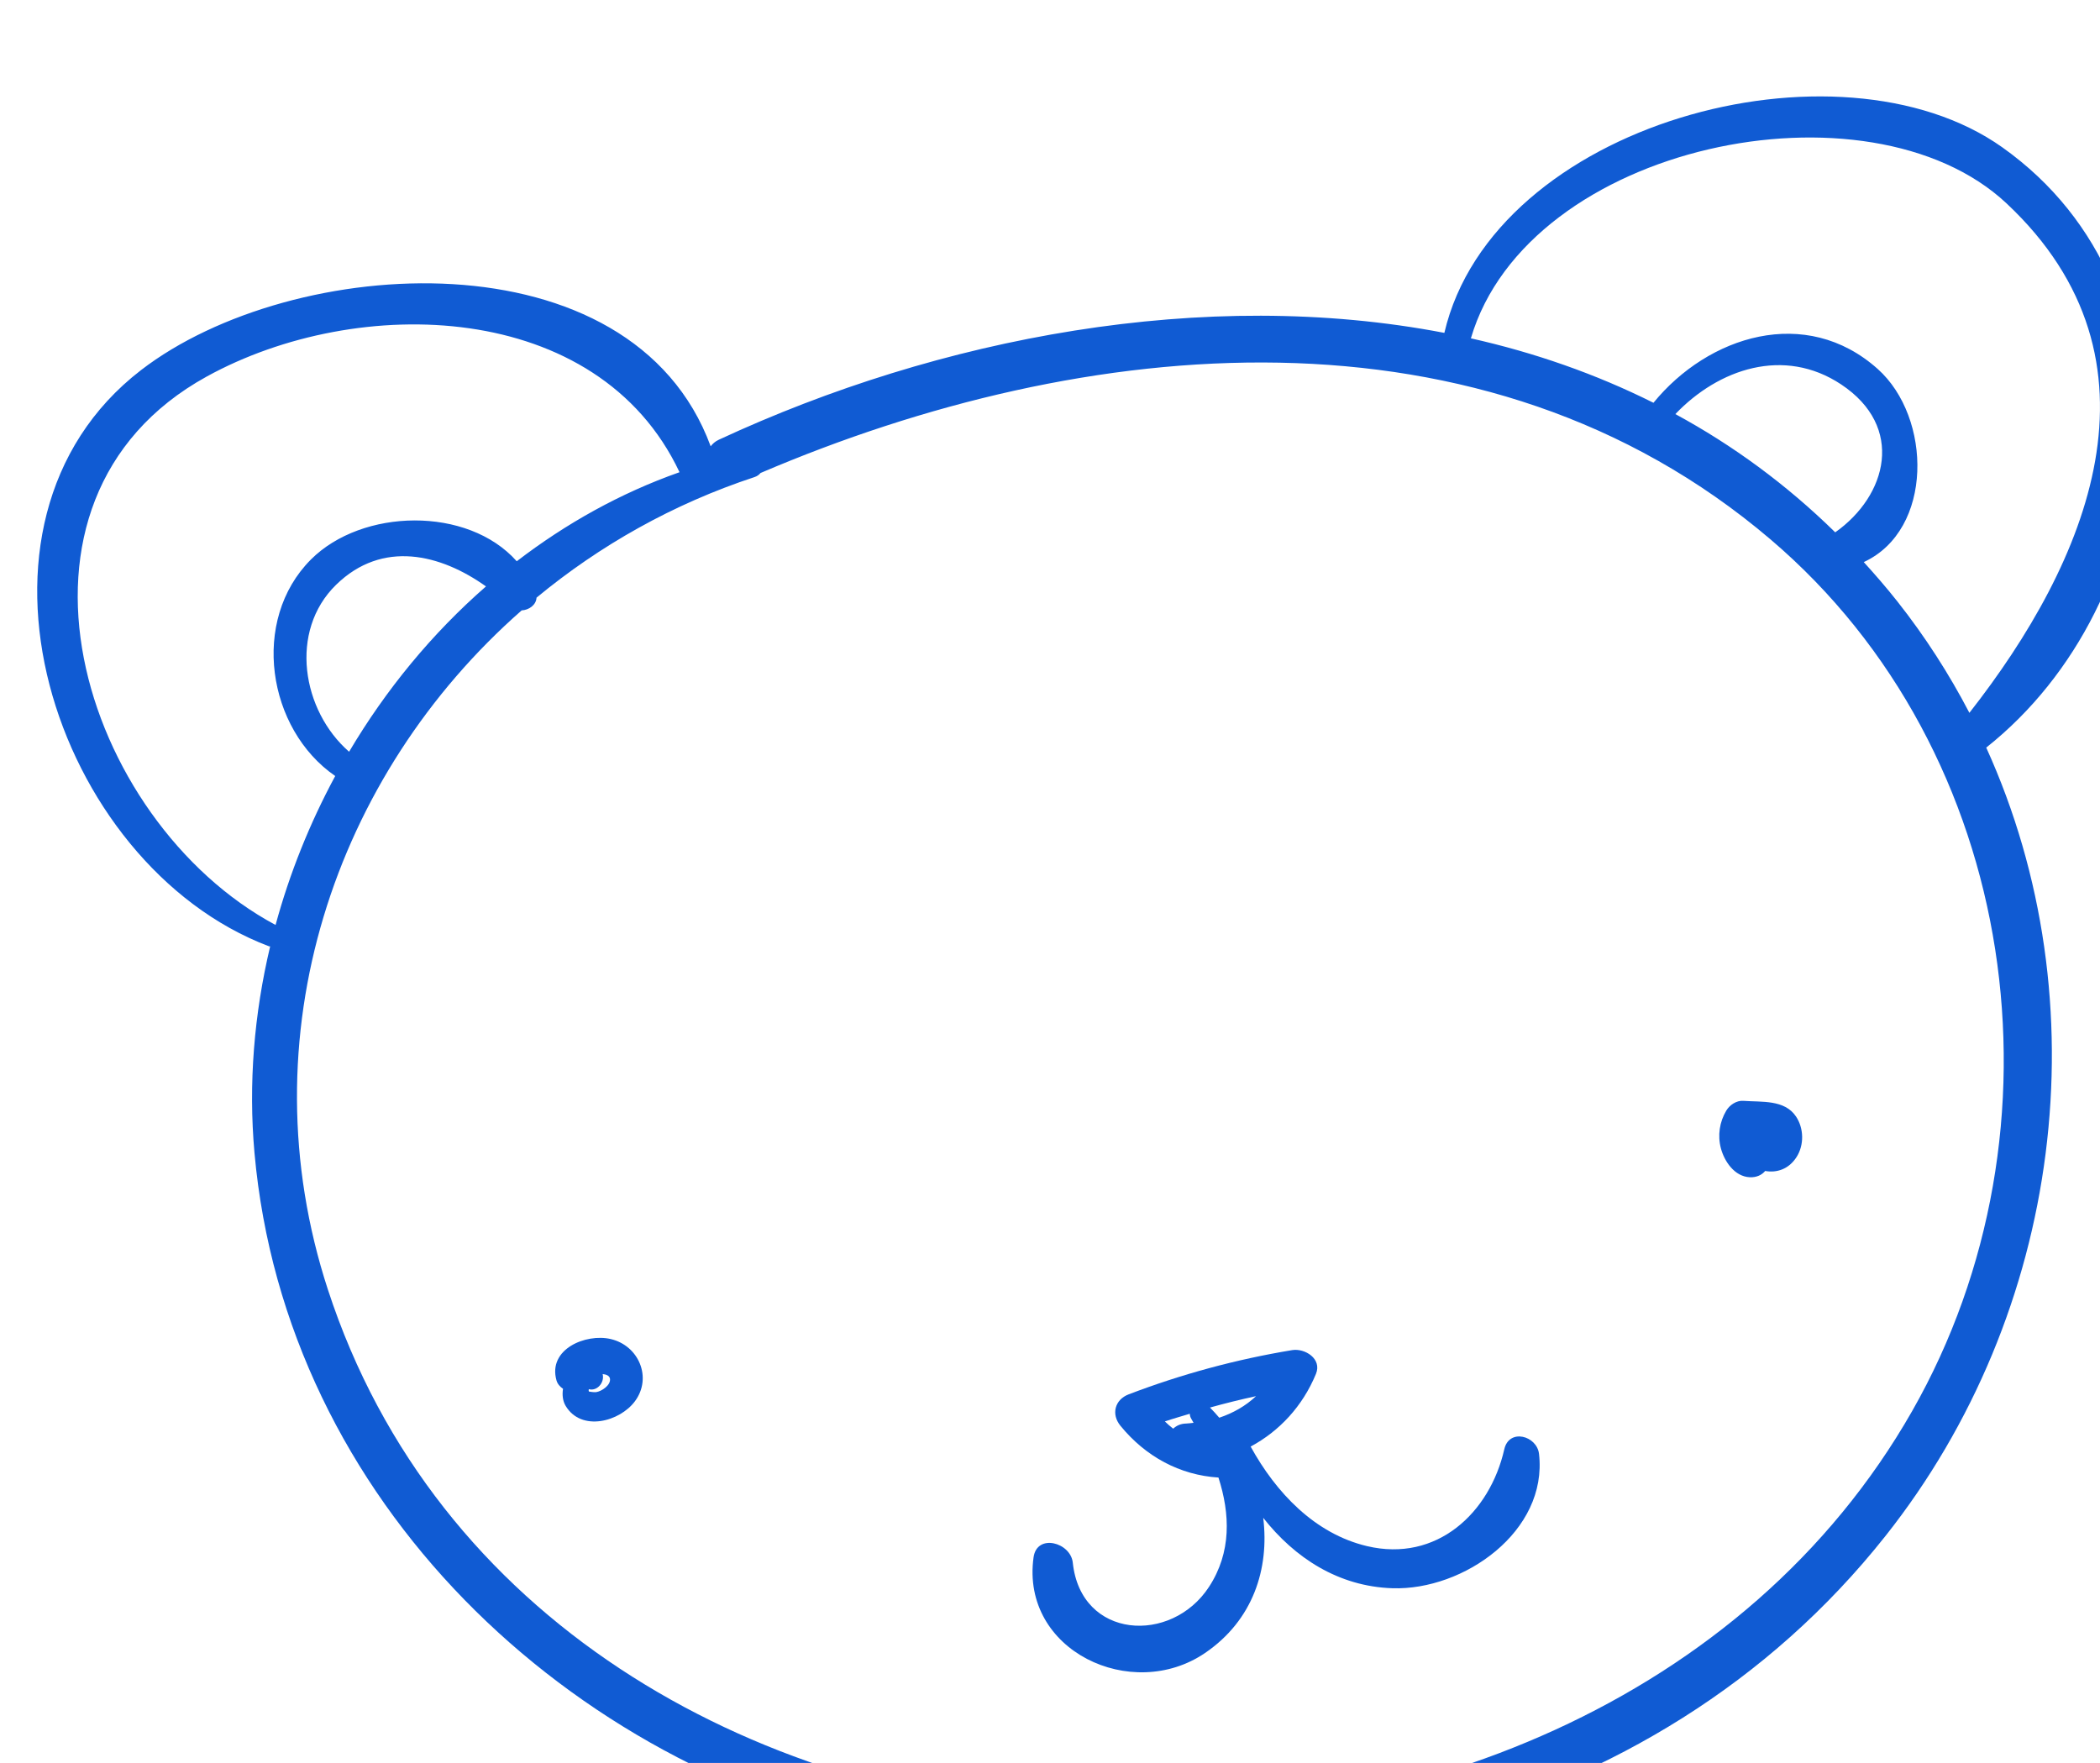 <?xml version="1.0" encoding="UTF-8" standalone="no"?>
<!-- Created with Inkscape (http://www.inkscape.org/) -->

<svg
   width="39.638mm"
   height="33.279mm"
   viewBox="0 0 39.638 33.279"
   version="1.1"
   id="svg1"
   inkscape:version="1.3.2 (091e20e, 2023-11-25, custom)"
   sodipodi:docname="baer.svg"
   xmlns:inkscape="http://www.inkscape.org/namespaces/inkscape"
   xmlns:sodipodi="http://sodipodi.sourceforge.net/DTD/sodipodi-0.dtd"
   xmlns="http://www.w3.org/2000/svg"
   xmlns:svg="http://www.w3.org/2000/svg">
  <sodipodi:namedview
     id="namedview1"
     pagecolor="#ffffff"
     bordercolor="#000000"
     borderopacity="0.25"
     inkscape:showpageshadow="2"
     inkscape:pageopacity="0.0"
     inkscape:pagecheckerboard="0"
     inkscape:deskcolor="#d1d1d1"
     inkscape:document-units="mm"
     inkscape:zoom="0.80087682"
     inkscape:cx="-134.22788"
     inkscape:cy="-66.801783"
     inkscape:window-width="1920"
     inkscape:window-height="1137"
     inkscape:window-x="-8"
     inkscape:window-y="-8"
     inkscape:window-maximized="1"
     inkscape:current-layer="layer1" />
  <defs
     id="defs1">
    <clipPath
       clipPathUnits="userSpaceOnUse"
       id="clipPath115">
      <path
         d="m 456,3743.328 h 371.408 v 193.344 H 456 Z"
         transform="scale(0.333)"
         clip-rule="evenodd"
         id="path115" />
    </clipPath>
    <clipPath
       clipPathUnits="userSpaceOnUse"
       id="clipPath107">
      <path
         d="M 0,0 H 372 V 194 H 0 Z"
         transform="matrix(0.25,0,0,0.25,0,-0.083)"
         id="path107" />
    </clipPath>
    <clipPath
       clipPathUnits="userSpaceOnUse"
       id="clipPath108">
      <path
         d="M 0,0 H 372 V 194 H 0 Z"
         transform="matrix(0.25,0,0,0.25,0,-0.083)"
         id="path108" />
    </clipPath>
    <clipPath
       clipPathUnits="userSpaceOnUse"
       id="clipPath109">
      <path
         d="M 0,0 H 372 V 194 H 0 Z"
         transform="matrix(0.25,0,0,0.25,0,-0.083)"
         id="path109" />
    </clipPath>
    <clipPath
       clipPathUnits="userSpaceOnUse"
       id="clipPath110">
      <path
         d="M 0,0 H 372 V 194 H 0 Z"
         transform="matrix(0.25,0,0,0.25,0,-0.083)"
         id="path110" />
    </clipPath>
    <clipPath
       clipPathUnits="userSpaceOnUse"
       id="clipPath162">
      <path
         d="m 1028,14908 h 389.464 v 307.348 H 1028 Z"
         transform="scale(0.333)"
         clip-rule="evenodd"
         id="path162" />
    </clipPath>
    <clipPath
       clipPathUnits="userSpaceOnUse"
       id="clipPath152">
      <path
         d="M 0,0 H 390 V 308 H 0 Z"
         transform="matrix(0.25,0,0,0.25,-2.5000001e-6,2.5e-5)"
         id="path152" />
    </clipPath>
    <clipPath
       clipPathUnits="userSpaceOnUse"
       id="clipPath153">
      <path
         d="M 0,0 H 390 V 308 H 0 Z"
         transform="matrix(0.25,0,0,0.25,-2.5000001e-6,2.5e-5)"
         id="path153" />
    </clipPath>
    <clipPath
       clipPathUnits="userSpaceOnUse"
       id="clipPath154">
      <path
         d="M 0,0 H 390 V 308 H 0 Z"
         transform="matrix(0.25,0,0,0.25,-2.5000001e-6,2.5e-5)"
         id="path154" />
    </clipPath>
    <clipPath
       clipPathUnits="userSpaceOnUse"
       id="clipPath155">
      <path
         d="M 0,0 H 390 V 308 H 0 Z"
         transform="matrix(0.25,0,0,0.25,-2.5000001e-6,2.5e-5)"
         id="path155" />
    </clipPath>
    <clipPath
       clipPathUnits="userSpaceOnUse"
       id="clipPath156">
      <path
         d="M 0,0 H 390 V 308 H 0 Z"
         transform="matrix(0.25,0,0,0.25,-2.5000001e-6,2.5e-5)"
         id="path156" />
    </clipPath>
    <clipPath
       clipPathUnits="userSpaceOnUse"
       id="clipPath222">
      <path
         d="M 138.75,1623.865 596.561,1380.442 946,2021.947 475.178,2272.288 Z"
         transform="matrix(0.333,0,0,0.333,1340,0)"
         id="path222" />
    </clipPath>
    <clipPath
       clipPathUnits="userSpaceOnUse"
       id="clipPath217">
      <path
         d="M 138.75,1623.865 596.561,1380.442 946,2021.947 475.178,2272.288 Z"
         transform="matrix(0.333,0,0,0.333,1340,0)"
         id="path217" />
    </clipPath>
    <clipPath
       clipPathUnits="userSpaceOnUse"
       id="clipPath213">
      <path
         d="M 0,0 H 809 V 893 H 0 Z"
         id="path213" />
    </clipPath>
    <clipPath
       clipPathUnits="userSpaceOnUse"
       id="clipPath214">
      <path
         d="M 0,0 H 809 V 893 H 0 Z"
         id="path214" />
    </clipPath>
    <clipPath
       clipPathUnits="userSpaceOnUse"
       id="clipPath215">
      <path
         d="M 0,0 H 809 V 893 H 0 Z"
         id="path215" />
    </clipPath>
    <clipPath
       clipPathUnits="userSpaceOnUse"
       id="clipPath216">
      <path
         d="M 0,0 H 809 V 893 H 0 Z"
         id="path216" />
    </clipPath>
    <clipPath
       clipPathUnits="userSpaceOnUse"
       id="clipPath26">
      <path
         d="m 2964,1523.818 h 589.836 v 248.364 H 2964 Z"
         transform="scale(0.333)"
         clip-rule="evenodd"
         id="path26" />
    </clipPath>
    <clipPath
       clipPathUnits="userSpaceOnUse"
       id="clipPath20-9">
      <path
         d="M 0,0 H 590 V 250 H 0 Z"
         transform="matrix(0.25,0,0,0.25,0,-0.204)"
         id="path20-8" />
    </clipPath>
    <clipPath
       clipPathUnits="userSpaceOnUse"
       id="clipPath21-2">
      <path
         d="M 0,0 H 590 V 250 H 0 Z"
         transform="matrix(0.25,0,0,0.25,0,-0.204)"
         id="path21-8" />
    </clipPath>
    <clipPath
       clipPathUnits="userSpaceOnUse"
       id="clipPath22-9">
      <path
         d="M 0,0 H 590 V 250 H 0 Z"
         transform="matrix(0.25,0,0,0.25,0,-0.204)"
         id="path22-5" />
    </clipPath>
    <clipPath
       clipPathUnits="userSpaceOnUse"
       id="clipPath148-7">
      <path
         d="m 1036,13104 h 449.436 v 377.336 H 1036 Z"
         transform="matrix(0.333,0,0,0.333,1340,0)"
         clip-rule="evenodd"
         id="path148-7" />
    </clipPath>
    <clipPath
       clipPathUnits="userSpaceOnUse"
       id="clipPath140-3">
      <path
         d="M 0,0 H 450 V 378 H 0 Z"
         transform="matrix(0.25,0,0,0.25,2.5000001e-5,0)"
         id="path140-6" />
    </clipPath>
    <clipPath
       clipPathUnits="userSpaceOnUse"
       id="clipPath141-6">
      <path
         d="M 0,0 H 450 V 378 H 0 Z"
         transform="matrix(0.25,0,0,0.25,2.5000001e-5,0)"
         id="path141-8" />
    </clipPath>
    <clipPath
       clipPathUnits="userSpaceOnUse"
       id="clipPath142-6">
      <path
         d="M 0,0 H 450 V 378 H 0 Z"
         transform="matrix(0.25,0,0,0.25,2.5000001e-5,0)"
         id="path142-0" />
    </clipPath>
    <clipPath
       clipPathUnits="userSpaceOnUse"
       id="clipPath143-5">
      <path
         d="M 0,0 H 450 V 378 H 0 Z"
         transform="matrix(0.25,0,0,0.25,2.5000001e-5,0)"
         id="path143-5" />
    </clipPath>
  </defs>
  <g
     inkscape:label="Ebene 1"
     inkscape:groupmode="layer"
     id="layer1"
     transform="translate(-140.758,-166.158)">
    <g
       id="g147"
       clip-path="url(#clipPath148-7)"
       transform="matrix(0.265,0,0,0.265,-305.153,-989.542)">
      <path
         d="M 105.006,2.723 C 96.234,-3.51 77.803,1.443 75.19,12.636 62.389,10.175 48.214,12.868 36.424,18.345 36.224,18.437 36.091,18.562 35.986,18.697 31.771,7.25 13.629,8.396 5.545,14.628 -5.073,22.814 0.86,41.049 12.374,45.412 c 0.025,0.01 0.048,0.006 0.073,0.011 C 11.59,49.031 11.279,52.761 11.61,56.457 13.272,75.043 28.361,89.383 46.147,92.985 65.184,96.84 86.25,92.714 98.758,76.931 108.213,65.001 110.329,48.418 104.144,34.798 113.91,27.056 115.899,10.462 105.006,2.723 m 0.222,2.992 C 114.214,14.139 109.53,24.924 103.244,32.941 102.164,30.869 100.887,28.876 99.4,26.993 98.82,26.258 98.215,25.562 97.6,24.885 101.329,23.164 101.249,17.159 98.344,14.564 94.502,11.132 89.284,12.793 86.363,16.372 83.265,14.823 79.991,13.687 76.607,12.928 79.665,2.531 97.851,-1.2 105.228,5.715 M 96.075,23.295 c -2.611,-2.563 -5.48,-4.658 -8.542,-6.319 2.306,-2.416 5.804,-3.612 8.858,-1.586 3.417,2.268 2.465,5.944 -0.316,7.905 M 9.059,14.969 C 17.143,10.518 29.962,10.84 34.322,20.082 31.163,21.195 28.248,22.827 25.624,24.841 22.998,21.883 17.355,22.013 14.625,24.748 11.381,27.999 12.293,33.817 15.924,36.317 14.564,38.838 13.487,41.514 12.737,44.277 2.345,38.714 -2.967,21.59 9.059,14.969 M 23.98,26.185 c -2.883,2.516 -5.351,5.518 -7.314,8.835 -2.511,-2.187 -3.237,-6.441 -0.693,-8.924 2.477,-2.418 5.591,-1.635 8.007,0.089 m 76.212,44.057 C 82.515,101.269 27.04,99.034 15.53,63.753 c -4.411,-13.521 0.356,-27.509 10.356,-36.286 0.393,-0.022 0.773,-0.288 0.795,-0.681 3.378,-2.795 7.308,-5.016 11.659,-6.448 0.14,-0.047 0.236,-0.126 0.312,-0.215 C 55.969,12.72 77.298,10.624 92.621,23.675 105.968,35.041 108.755,55.212 100.192,70.242"
         style="fill:#105bd3;fill-opacity:1;fill-rule:nonzero;stroke:none"
         transform="matrix(1.333,0,0,1.333,1685.333,4368)"
         clip-path="url(#clipPath140-3)"
         id="path144-1" />
      <path
         d="M 80.248,72.543 C 80.136,71.568 78.649,71.164 78.393,72.292 c -0.774,3.411 -3.614,6.059 -7.334,5.179 -2.797,-0.662 -4.872,-2.867 -6.22,-5.32 1.538,-0.828 2.777,-2.155 3.49,-3.885 0.334,-0.81 -0.597,-1.382 -1.271,-1.27 -2.996,0.495 -5.9,1.281 -8.738,2.364 -0.742,0.284 -0.941,1.062 -0.442,1.674 1.344,1.651 3.178,2.642 5.241,2.772 0.625,1.944 0.703,3.992 -0.505,5.842 -2.012,3.084 -6.849,2.8 -7.279,-1.295 -0.114,-1.08 -1.917,-1.577 -2.096,-0.283 -0.691,4.994 5.25,7.78 9.165,5.11 2.57,-1.752 3.441,-4.505 3.107,-7.221 1.679,2.133 4.011,3.668 6.906,3.762 3.807,0.124 8.306,-3.039 7.831,-7.178 m -18.843,-1.624 c -0.307,0.003 -0.533,0.117 -0.705,0.275 -0.154,-0.121 -0.304,-0.248 -0.445,-0.387 0.441,-0.149 0.888,-0.275 1.332,-0.41 0.004,0.084 0.022,0.171 0.074,0.259 0.043,0.074 0.085,0.15 0.128,0.225 -0.129,0.01 -0.253,0.036 -0.384,0.038 M 62.666,70.065 c 0.814,-0.226 1.633,-0.43 2.46,-0.608 -0.557,0.528 -1.231,0.906 -1.964,1.152 C 63.004,70.421 62.837,70.241 62.666,70.065"
         style="fill:#105bd3;fill-opacity:1;fill-rule:nonzero;stroke:none"
         transform="matrix(1.333,0,0,1.333,1685.333,4368)"
         clip-path="url(#clipPath141-6)"
         id="path145-0" />
      <path
         d="m 30.648,66.405 c -1.338,-0.312 -3.376,0.541 -2.9,2.212 0.052,0.183 0.184,0.337 0.348,0.445 -0.051,0.326 -0.017,0.652 0.142,0.916 0.838,1.397 2.893,0.844 3.703,-0.252 0.936,-1.266 0.196,-2.973 -1.293,-3.321 m -0.792,2.838 c -0.111,0.015 -0.375,-0.035 -0.374,-0.033 -0.023,-0.04 -0.015,-0.084 -0.008,-0.127 0.43,0.124 0.852,-0.339 0.741,-0.807 0.175,0.017 0.36,0.078 0.389,0.243 0.059,0.345 -0.443,0.683 -0.748,0.724"
         style="fill:#105bd3;fill-opacity:1;fill-rule:nonzero;stroke:none"
         transform="matrix(1.333,0,0,1.333,1685.333,4368)"
         clip-path="url(#clipPath142-6)"
         id="path146-9" />
      <path
         d="m 93.981,54.514 c -0.612,-0.917 -1.838,-0.765 -2.814,-0.839 -0.367,-0.028 -0.734,0.222 -0.914,0.524 -0.36,0.603 -0.469,1.328 -0.288,2.009 0.189,0.714 0.736,1.512 1.542,1.55 0.366,0.017 0.645,-0.121 0.825,-0.335 0.611,0.11 1.261,-0.088 1.68,-0.749 0.408,-0.643 0.39,-1.528 -0.031,-2.16"
         style="fill:#105bd3;fill-opacity:1;fill-rule:nonzero;stroke:none"
         transform="matrix(1.333,0,0,1.333,1685.333,4368)"
         clip-path="url(#clipPath143-5)"
         id="path147-9" />
    </g>
  </g>
</svg>
